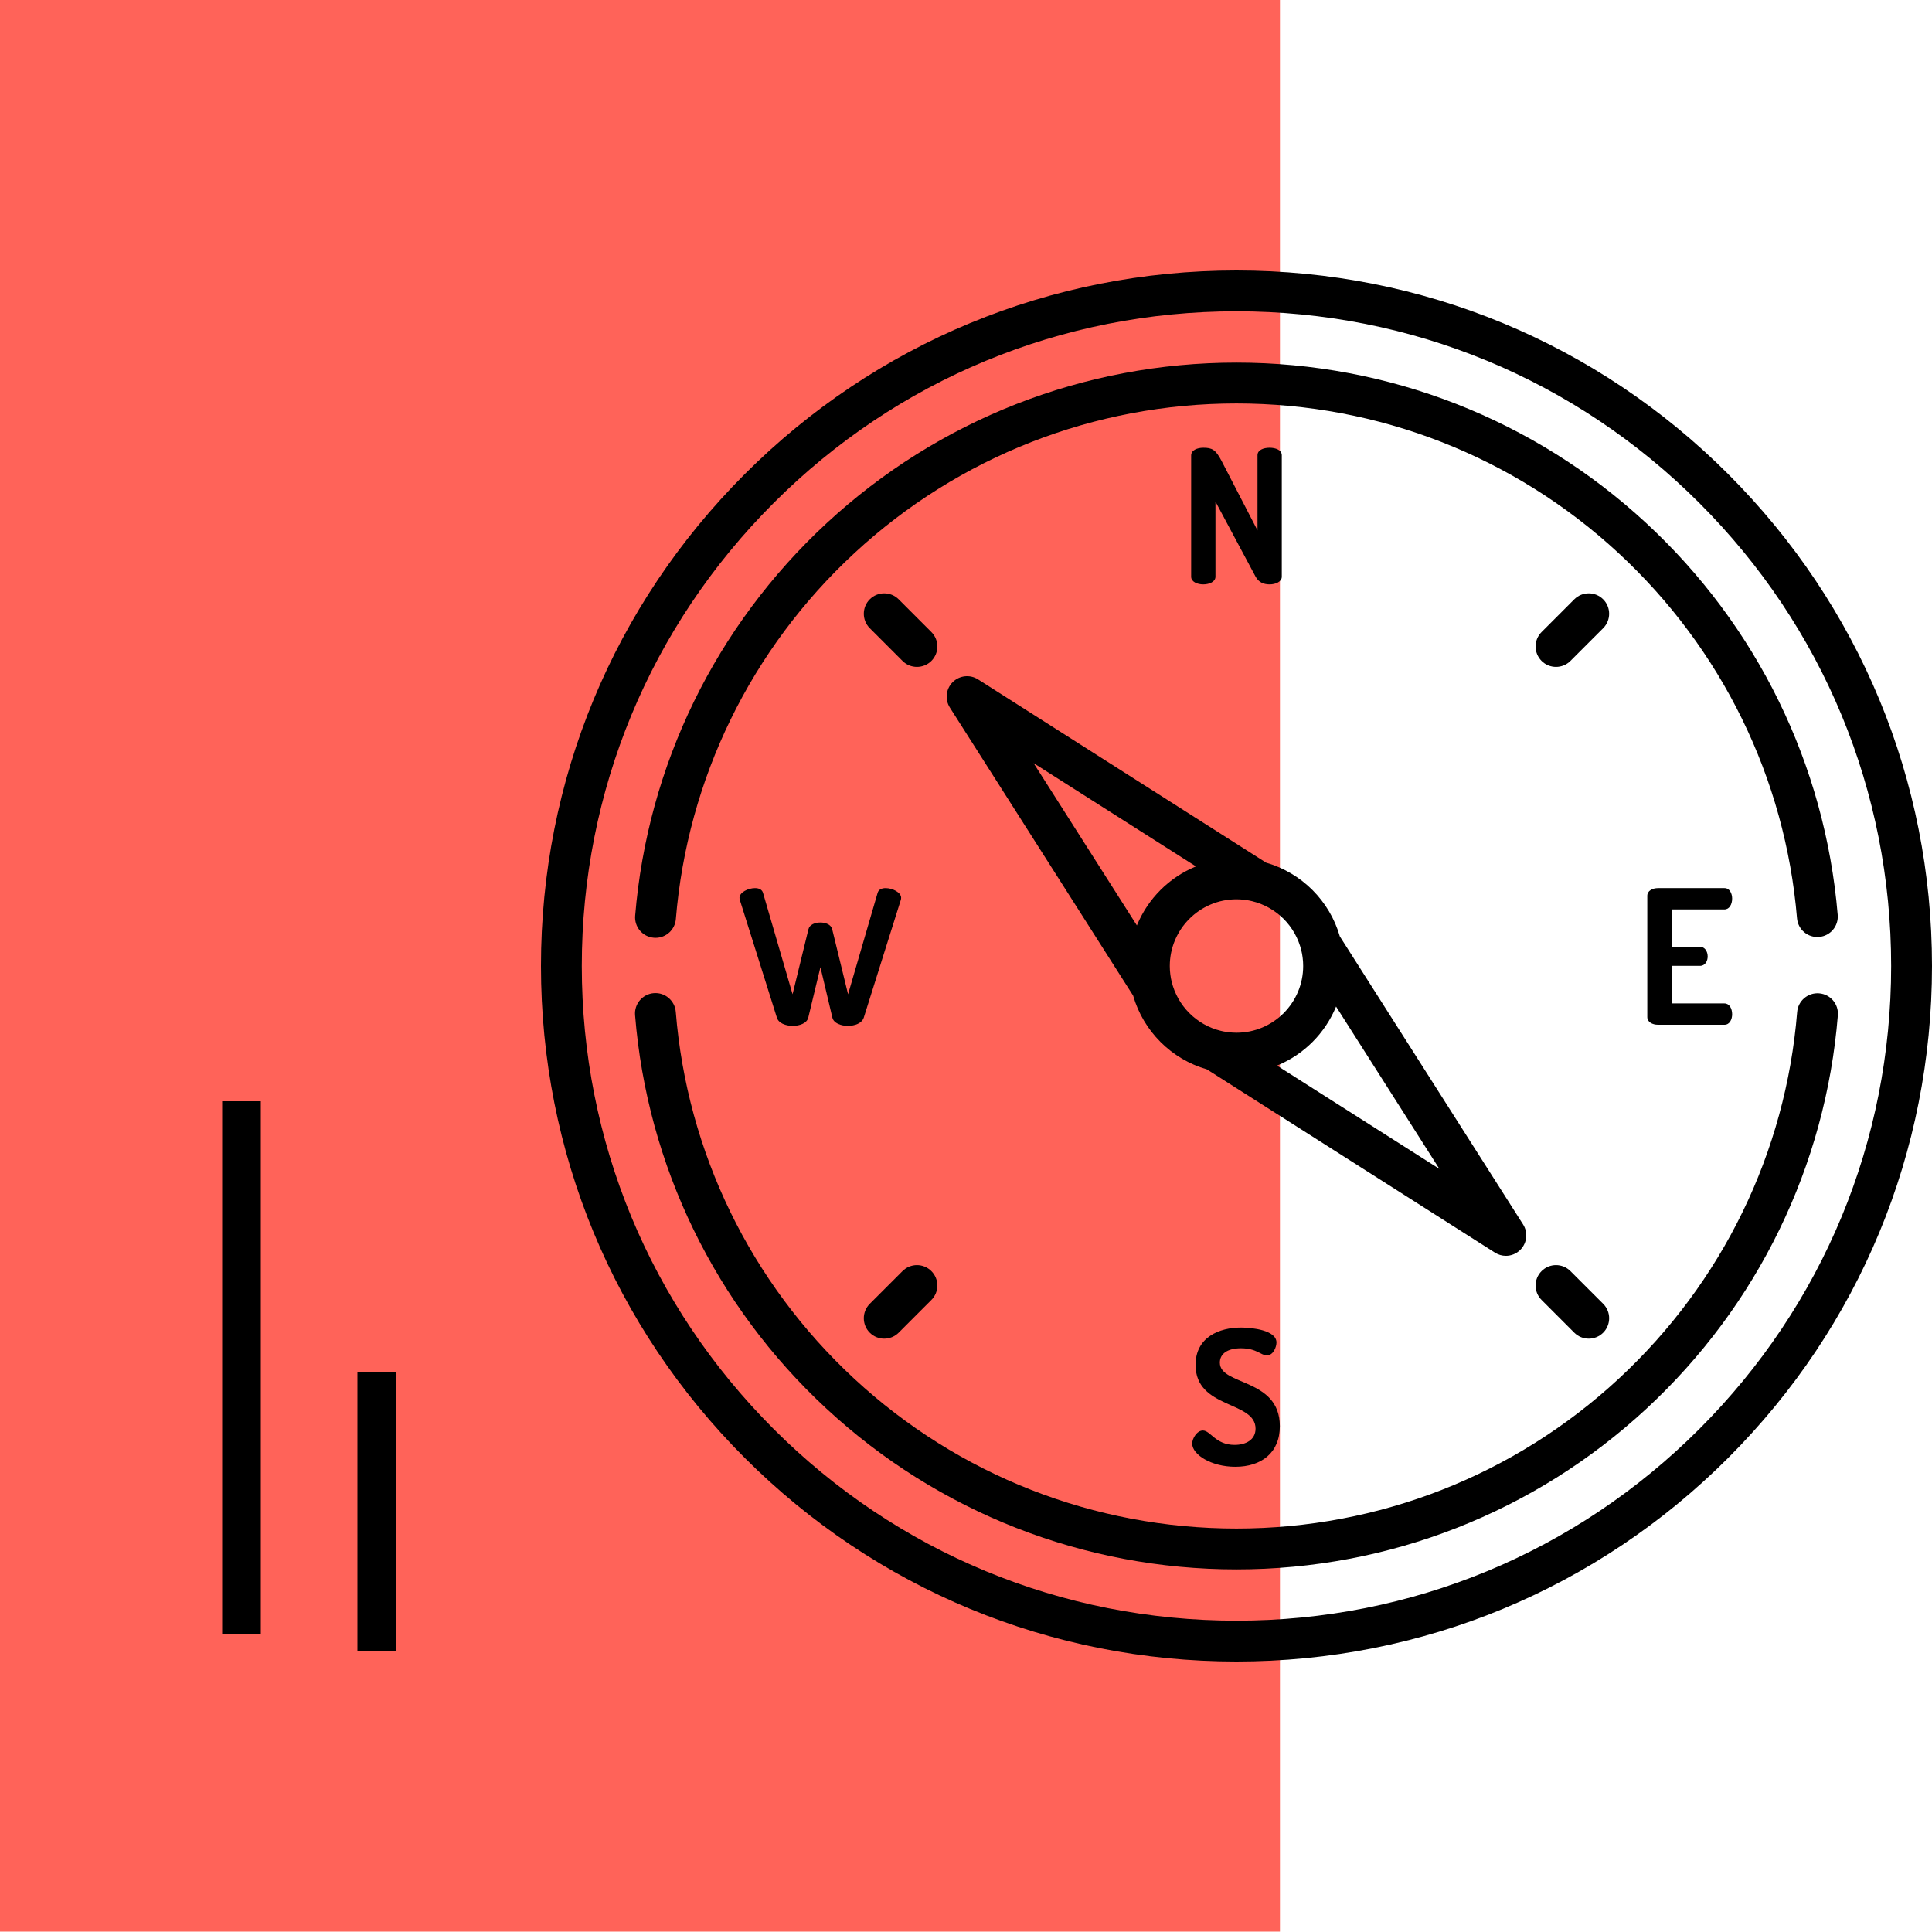 <?xml version="1.0" encoding="UTF-8"?> <svg xmlns="http://www.w3.org/2000/svg" width="100" height="100" viewBox="0 0 100 100" fill="none"> <rect width="66.25" height="99.98" fill="#FF6359"></rect> <path d="M82.98 31.02C82.567 30.608 81.898 30.608 81.485 31.02L79.792 32.714C79.379 33.127 79.379 33.796 79.792 34.209C79.998 34.415 80.268 34.518 80.539 34.518C80.809 34.518 81.08 34.415 81.286 34.209L82.98 32.515C83.392 32.102 83.392 31.433 82.98 31.02Z" fill="black"></path> <path d="M48.208 65.792C47.796 65.379 47.127 65.379 46.714 65.792L45.02 67.485C44.608 67.898 44.608 68.567 45.02 68.98C45.227 69.186 45.497 69.289 45.767 69.289C46.038 69.289 46.308 69.186 46.515 68.98L48.208 67.286C48.621 66.874 48.621 66.204 48.208 65.792Z" fill="black"></path> <path d="M82.98 67.485L81.286 65.792C80.873 65.379 80.204 65.379 79.792 65.792C79.379 66.204 79.379 66.874 79.792 67.286L81.485 68.98C81.692 69.186 81.962 69.289 82.233 69.289C82.503 69.289 82.773 69.186 82.98 68.98C83.393 68.567 83.393 67.898 82.98 67.485Z" fill="black"></path> <path d="M48.208 32.714L46.515 31.02C46.102 30.608 45.433 30.608 45.02 31.02C44.608 31.433 44.608 32.102 45.02 32.515L46.714 34.209C46.92 34.415 47.191 34.518 47.461 34.518C47.732 34.518 48.002 34.415 48.209 34.209C48.621 33.796 48.621 33.127 48.208 32.714Z" fill="black"></path> <path d="M45.84 45.969C45.647 45.969 45.473 46.037 45.424 46.22L43.896 51.463L43.074 48.097C43.016 47.855 42.735 47.749 42.465 47.749C42.184 47.749 41.904 47.855 41.845 48.097L41.023 51.463L39.495 46.22C39.447 46.037 39.273 45.969 39.079 45.969C38.721 45.969 38.276 46.191 38.276 46.472C38.276 46.511 38.286 46.559 38.296 46.588L40.211 52.672C40.298 52.962 40.666 53.098 41.033 53.098C41.391 53.098 41.768 52.962 41.836 52.672L42.465 50.061L43.084 52.672C43.152 52.962 43.529 53.098 43.887 53.098C44.254 53.098 44.612 52.962 44.709 52.672L46.624 46.588C46.633 46.559 46.643 46.511 46.643 46.472C46.643 46.191 46.198 45.969 45.84 45.969Z" fill="black"></path> <path d="M89.259 51.937H86.522V49.993H87.992C88.263 49.993 88.389 49.732 88.389 49.509C88.389 49.248 88.243 49.006 87.992 49.006H86.522V47.072H89.259V47.072C89.511 47.072 89.656 46.811 89.656 46.511C89.656 46.249 89.53 45.969 89.259 45.969H85.816C85.535 45.969 85.264 46.104 85.264 46.366V52.643C85.264 52.904 85.535 53.04 85.816 53.04H89.259C89.53 53.04 89.656 52.759 89.656 52.498C89.656 52.198 89.511 51.937 89.259 51.937Z" fill="black"></path> <path d="M65.717 23.176C65.397 23.176 65.088 23.292 65.088 23.563V27.452L63.221 23.844C62.921 23.273 62.737 23.176 62.283 23.176C61.964 23.176 61.654 23.302 61.654 23.573V29.851C61.654 30.112 61.964 30.247 62.283 30.247C62.592 30.247 62.912 30.112 62.912 29.851V25.962L64.991 29.851C65.156 30.15 65.417 30.247 65.717 30.247C66.026 30.247 66.345 30.112 66.345 29.851V23.563C66.345 23.292 66.026 23.176 65.717 23.176Z" fill="black"></path> <path d="M63.139 70.532C63.139 70.068 63.536 69.787 64.232 69.787C65.045 69.787 65.267 70.155 65.567 70.155C65.915 70.155 66.07 69.71 66.07 69.487C66.07 68.849 64.803 68.714 64.232 68.714C63.12 68.714 61.882 69.207 61.882 70.648C61.882 72.941 64.987 72.496 64.987 73.947C64.987 74.526 64.484 74.788 63.903 74.788C62.917 74.788 62.656 74.043 62.259 74.043C61.959 74.043 61.708 74.449 61.708 74.72C61.708 75.281 62.675 75.919 63.942 75.919C65.277 75.919 66.244 75.204 66.244 73.821C66.244 71.315 63.139 71.731 63.139 70.532Z" fill="black"></path> <path d="M89.456 24.544C82.656 17.745 73.616 14 64 14C54.384 14 45.344 17.745 38.544 24.544C31.745 31.344 28 40.384 28 50C28 59.616 31.745 68.656 38.544 75.456C45.344 82.255 54.384 86 64 86C73.616 86 82.656 82.255 89.456 75.456C96.255 68.656 100 59.616 100 50C100 40.384 96.255 31.344 89.456 24.544ZM87.961 73.961C81.561 80.362 73.052 83.886 64 83.886C54.949 83.886 46.439 80.362 40.039 73.961C33.638 67.561 30.113 59.051 30.113 50C30.113 40.949 33.638 32.439 40.039 26.039C46.439 19.638 54.949 16.113 64 16.113C73.052 16.113 81.561 19.638 87.961 26.039C94.362 32.439 97.886 40.949 97.886 50C97.886 59.051 94.362 67.561 87.961 73.961Z" fill="black"></path> <path d="M95.12 47.355C94.468 39.581 90.942 32.372 85.19 27.058C79.406 21.713 71.881 18.769 64 18.769C56.112 18.769 48.581 21.718 42.794 27.072C37.04 32.396 33.518 39.615 32.876 47.398C32.828 47.98 33.261 48.49 33.842 48.538C33.872 48.541 33.901 48.542 33.93 48.542C34.474 48.542 34.937 48.124 34.982 47.572C35.581 40.317 38.865 33.587 44.23 28.623C49.624 23.632 56.645 20.883 64 20.883C71.347 20.883 78.364 23.627 83.756 28.61C89.118 33.565 92.406 40.285 93.014 47.531C93.063 48.113 93.575 48.545 94.156 48.496C94.737 48.447 95.169 47.936 95.12 47.355Z" fill="black"></path> <path d="M94.16 51.415C93.579 51.367 93.068 51.801 93.021 52.383C92.433 59.648 89.153 66.388 83.786 71.362C78.389 76.363 71.362 79.117 64 79.117C56.636 79.117 49.608 76.362 44.211 71.359C38.843 66.383 35.564 59.641 34.978 52.373C34.931 51.792 34.421 51.358 33.84 51.405C33.258 51.452 32.824 51.962 32.871 52.543C33.5 60.34 37.017 67.573 42.774 72.909C48.563 78.275 56.101 81.231 64 81.231C71.897 81.231 79.434 78.277 85.222 72.912C90.979 67.578 94.497 60.347 95.128 52.553C95.175 51.971 94.742 51.462 94.16 51.415Z" fill="black"></path> <path d="M78.835 63.377L69.349 48.467C68.821 46.629 67.371 45.179 65.533 44.651L50.623 35.165C50.206 34.899 49.659 34.959 49.309 35.309C48.959 35.659 48.899 36.206 49.165 36.623L58.651 51.533C59.179 53.371 60.629 54.821 62.467 55.349L77.377 64.835C77.551 64.946 77.748 65.001 77.944 65.001C78.216 65.001 78.487 64.895 78.691 64.691C79.041 64.341 79.101 63.794 78.835 63.377ZM60.326 45.825C60.305 45.843 60.284 45.861 60.263 45.879C60.129 46.001 60.001 46.129 59.879 46.264C59.86 46.284 59.843 46.306 59.825 46.326C59.783 46.373 59.741 46.42 59.701 46.469C59.679 46.496 59.658 46.525 59.636 46.553C59.601 46.596 59.567 46.639 59.534 46.683C59.511 46.714 59.489 46.746 59.467 46.777C59.436 46.82 59.406 46.862 59.377 46.906C59.354 46.939 59.333 46.973 59.311 47.007C59.284 47.05 59.256 47.092 59.23 47.136C59.209 47.171 59.189 47.207 59.168 47.243C59.144 47.286 59.118 47.329 59.095 47.373C59.075 47.41 59.056 47.449 59.037 47.486C59.015 47.53 58.992 47.573 58.971 47.618C58.953 47.657 58.935 47.696 58.918 47.735C58.898 47.78 58.878 47.824 58.859 47.869C58.855 47.88 58.85 47.891 58.845 47.901L53.499 39.5L61.901 44.845C61.891 44.85 61.88 44.855 61.869 44.86C61.824 44.878 61.779 44.898 61.735 44.919C61.696 44.936 61.657 44.953 61.618 44.971C61.573 44.993 61.529 45.015 61.486 45.038C61.448 45.057 61.41 45.075 61.373 45.095C61.329 45.119 61.286 45.144 61.243 45.169C61.207 45.19 61.171 45.209 61.136 45.23C61.092 45.257 61.049 45.285 61.006 45.312C60.973 45.334 60.939 45.355 60.906 45.377C60.862 45.407 60.819 45.438 60.776 45.468C60.745 45.49 60.714 45.511 60.684 45.534C60.639 45.568 60.595 45.603 60.551 45.637C60.524 45.659 60.496 45.679 60.469 45.702C60.42 45.741 60.373 45.783 60.326 45.825ZM63.802 53.446C63.784 53.445 63.766 53.443 63.748 53.442C63.699 53.438 63.651 53.434 63.602 53.428C63.582 53.426 63.562 53.424 63.542 53.421C63.495 53.415 63.449 53.407 63.402 53.399C63.383 53.396 63.363 53.392 63.343 53.389C63.294 53.379 63.245 53.368 63.196 53.357C61.938 53.055 60.946 52.063 60.644 50.806C60.632 50.756 60.621 50.706 60.611 50.657C60.608 50.637 60.604 50.618 60.601 50.599C60.593 50.552 60.586 50.505 60.579 50.458C60.577 50.438 60.574 50.418 60.572 50.398C60.566 50.35 60.562 50.301 60.558 50.252C60.557 50.234 60.555 50.217 60.554 50.199C60.55 50.133 60.548 50.067 60.548 50.001C60.548 48.097 62.097 46.548 64 46.548C64.066 46.548 64.132 46.551 64.198 46.554C64.217 46.556 64.235 46.557 64.253 46.559C64.301 46.562 64.349 46.566 64.397 46.572C64.418 46.575 64.438 46.577 64.459 46.58C64.505 46.586 64.551 46.593 64.597 46.601C64.617 46.605 64.638 46.608 64.657 46.612C64.706 46.621 64.754 46.632 64.802 46.644C66.061 46.944 67.055 47.937 67.357 49.197C67.368 49.245 67.379 49.295 67.389 49.344C67.393 49.364 67.396 49.383 67.399 49.403C67.407 49.449 67.415 49.496 67.421 49.543C67.424 49.563 67.426 49.583 67.428 49.603C67.434 49.651 67.438 49.7 67.442 49.748C67.443 49.766 67.445 49.784 67.446 49.802C67.45 49.868 67.452 49.934 67.452 50.001C67.452 51.904 65.904 53.453 64 53.453C63.934 53.452 63.868 53.45 63.802 53.446ZM66.099 55.155C66.109 55.151 66.12 55.145 66.131 55.141C66.176 55.122 66.221 55.102 66.265 55.082C66.304 55.064 66.344 55.047 66.382 55.029C66.427 55.008 66.471 54.985 66.514 54.963C66.552 54.944 66.59 54.925 66.627 54.905C66.671 54.881 66.714 54.856 66.758 54.831C66.793 54.811 66.829 54.791 66.864 54.77C66.908 54.743 66.951 54.715 66.995 54.687C67.028 54.666 67.061 54.645 67.094 54.624C67.138 54.594 67.182 54.562 67.225 54.532C67.255 54.51 67.287 54.489 67.317 54.466C67.362 54.432 67.407 54.397 67.451 54.361C67.478 54.34 67.505 54.32 67.531 54.299C67.582 54.257 67.631 54.213 67.68 54.17C67.699 54.154 67.718 54.138 67.736 54.121C67.871 53.999 67.999 53.871 68.121 53.736C68.138 53.718 68.154 53.699 68.17 53.68C68.213 53.631 68.257 53.581 68.299 53.531C68.32 53.505 68.34 53.478 68.361 53.451C68.397 53.407 68.432 53.362 68.466 53.316C68.489 53.286 68.51 53.255 68.531 53.225C68.562 53.181 68.594 53.138 68.624 53.094C68.645 53.061 68.666 53.028 68.687 52.994C68.715 52.951 68.743 52.908 68.77 52.864C68.791 52.829 68.811 52.793 68.831 52.758C68.856 52.714 68.881 52.671 68.905 52.626C68.925 52.589 68.944 52.552 68.963 52.514C68.985 52.47 69.008 52.427 69.029 52.382C69.047 52.343 69.064 52.304 69.082 52.265C69.102 52.22 69.122 52.176 69.141 52.131C69.145 52.12 69.15 52.109 69.155 52.099L74.501 60.5L66.099 55.155Z" fill="black"></path> <path d="M12.5 57V84.56" stroke="black" stroke-width="2"></path> <path d="M19.5 71V85.44" stroke="black" stroke-width="2"></path> </svg> 